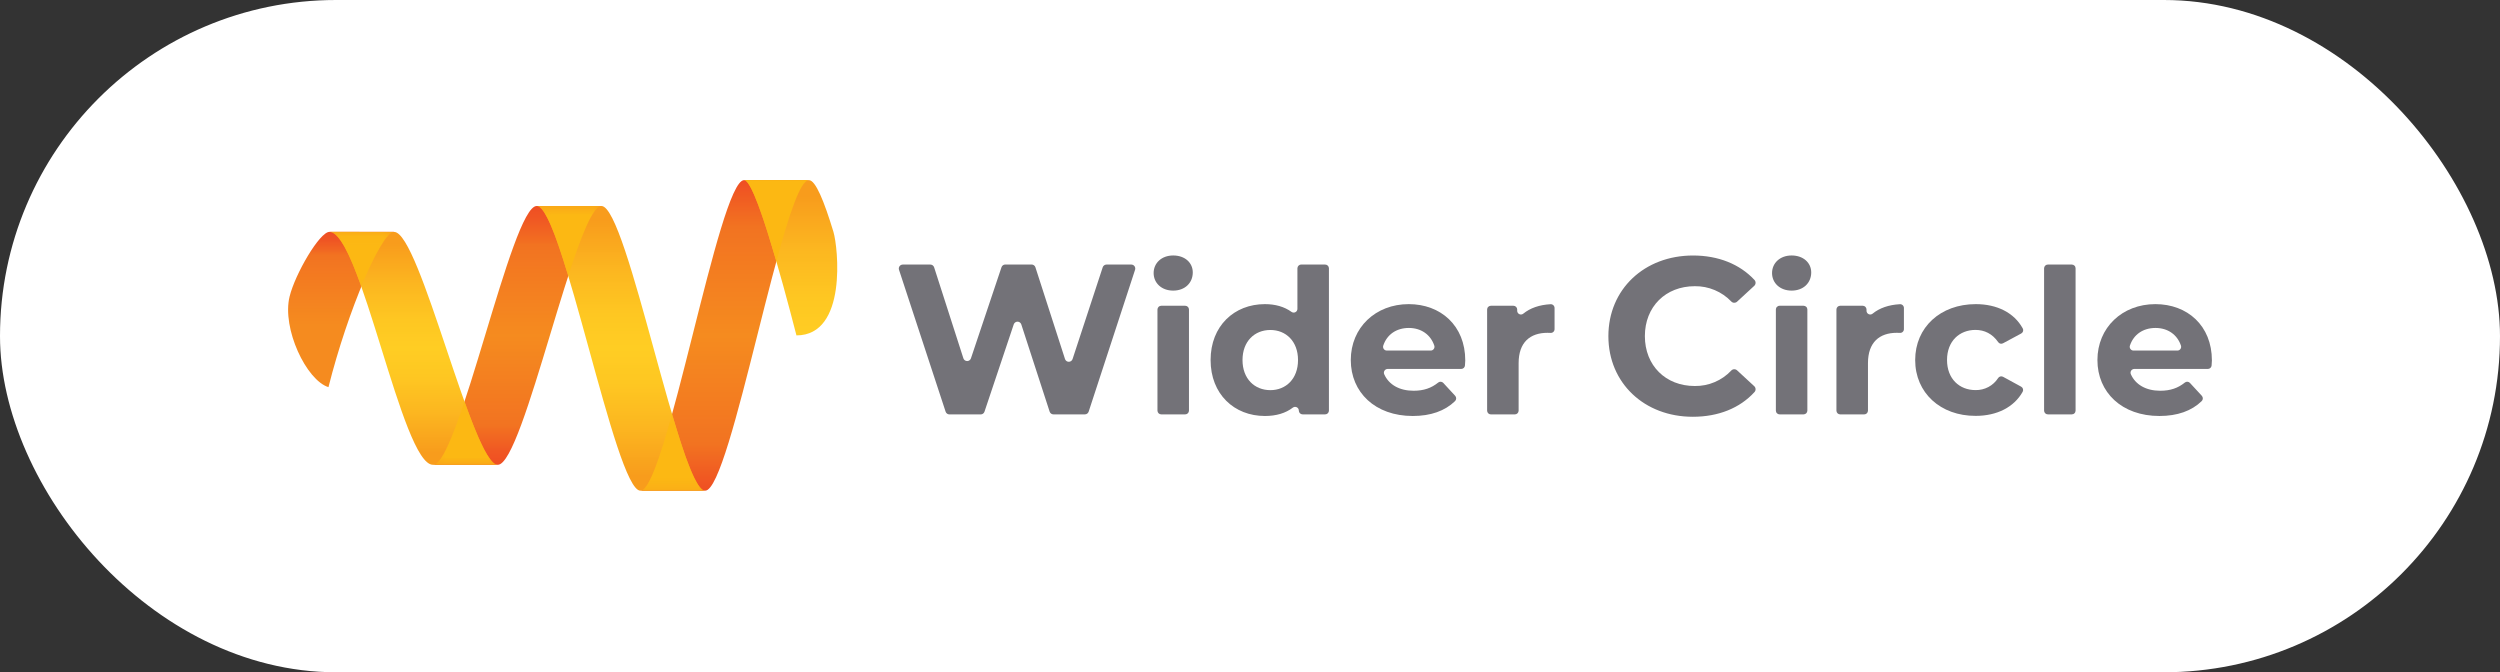<svg width="238" height="64" viewBox="0 0 238 64" fill="none" xmlns="http://www.w3.org/2000/svg">
<rect x="0" y="0" width="238" height="64" fill="#333333" stroke="none"/>
<g style="mix-blend-mode:luminosity">
<rect width="238" height="64" rx="32" fill="white"/>
<g style="mix-blend-mode:luminosity">
<path d="M31.362 22.074C30.434 22.074 28.098 26.07 27.568 28.234C26.824 31.272 29.169 36.206 31.269 36.857C33.142 29.434 36.334 22.074 37.537 22.074H31.362Z" fill="url(#paint0_linear_315_3034)"/>
<path d="M51.091 19.611C48.703 19.611 43.677 44.25 41.218 44.25H47.392C49.844 44.25 54.877 19.611 57.258 19.611H51.091Z" fill="url(#paint1_linear_315_3034)"/>
<path d="M31.345 22.074C34.356 22.074 38.26 44.249 41.218 44.249H47.392C45.004 44.249 39.972 22.08 37.526 22.08L31.345 22.074Z" fill="url(#paint2_linear_315_3034)"/>
<path d="M70.838 17.146C68.45 17.146 63.419 46.712 60.966 46.712H67.136C69.585 46.712 74.617 17.146 77.005 17.146H70.838Z" fill="url(#paint3_linear_315_3034)"/>
<path d="M51.091 19.611C53.543 19.611 58.575 46.713 60.963 46.713H67.133C64.745 46.713 59.714 19.611 57.26 19.611H51.091Z" fill="url(#paint4_linear_315_3034)"/>
<path d="M70.838 17.146C71.851 17.146 74.32 26.091 75.822 31.93C80.68 31.93 79.784 23.526 79.344 22.074C78.449 19.133 77.641 17.146 77.005 17.146H70.838Z" fill="url(#paint5_linear_315_3034)"/>
<mask id="mask0_315_3034" style="mask-type:luminance" maskUnits="userSpaceOnUse" x="41" y="38" width="7" height="7">
<path d="M47.388 38.23H41.218V44.25H47.388V38.23Z" fill="white"/>
</mask>
<g mask="url(#mask0_315_3034)">
<path d="M44.215 38.23C43.064 41.693 42.009 44.25 41.217 44.25H47.392C46.573 44.25 45.446 41.65 44.218 38.23" fill="#FCB813"/>
</g>
<mask id="mask1_315_3034" style="mask-type:luminance" maskUnits="userSpaceOnUse" x="31" y="22" width="7" height="6">
<path d="M37.515 22.073H31.346V27.267H37.515V22.073Z" fill="white"/>
</mask>
<g mask="url(#mask1_315_3034)">
<path d="M37.515 22.073H31.346C32.291 22.073 33.325 24.264 34.392 27.267C35.669 24.176 36.875 22.073 37.515 22.073Z" fill="#FCB813"/>
</g>
<mask id="mask2_315_3034" style="mask-type:luminance" maskUnits="userSpaceOnUse" x="51" y="19" width="7" height="8">
<path d="M57.26 19.61H51.091V26.267H57.26V19.61Z" fill="white"/>
</mask>
<g mask="url(#mask2_315_3034)">
<path d="M57.258 19.61H51.091C51.882 19.61 52.948 22.439 54.097 26.267C55.322 22.485 56.445 19.61 57.258 19.61Z" fill="#FCB813"/>
</g>
<mask id="mask3_315_3034" style="mask-type:luminance" maskUnits="userSpaceOnUse" x="60" y="39" width="8" height="8">
<path d="M67.132 39.421H60.963V46.712H67.132V39.421Z" fill="white"/>
</mask>
<g mask="url(#mask3_315_3034)">
<path d="M63.979 39.421C62.818 43.612 61.756 46.712 60.961 46.712H67.13C66.318 46.712 65.198 43.568 63.978 39.421" fill="#FCB813"/>
</g>
<path d="M77.004 17.146H70.838C71.482 17.146 72.714 20.759 73.911 24.892C75.106 20.472 76.204 17.146 77.004 17.146Z" fill="#FCB813"/>
<path d="M108.059 25.682L103.641 39.188C103.616 39.264 103.568 39.33 103.503 39.377C103.439 39.424 103.361 39.449 103.281 39.449H100.285C100.205 39.449 100.127 39.424 100.062 39.376C99.998 39.329 99.95 39.263 99.925 39.187L97.227 30.882C97.202 30.806 97.153 30.741 97.089 30.694C97.024 30.647 96.947 30.622 96.867 30.622C96.788 30.622 96.71 30.647 96.646 30.694C96.581 30.741 96.533 30.806 96.508 30.882L93.722 39.194C93.697 39.269 93.649 39.334 93.585 39.381C93.52 39.427 93.443 39.453 93.364 39.453H90.382C90.302 39.452 90.224 39.427 90.16 39.38C90.095 39.333 90.047 39.267 90.022 39.191L85.585 25.683C85.566 25.626 85.561 25.566 85.57 25.506C85.579 25.447 85.603 25.391 85.638 25.343C85.673 25.294 85.719 25.255 85.772 25.228C85.826 25.2 85.885 25.186 85.945 25.186H88.569C88.649 25.186 88.727 25.212 88.792 25.259C88.856 25.306 88.904 25.372 88.929 25.449L91.714 34.112C91.739 34.188 91.787 34.254 91.852 34.301C91.916 34.348 91.994 34.373 92.074 34.373C92.154 34.373 92.232 34.348 92.296 34.301C92.361 34.254 92.409 34.188 92.434 34.112L95.343 25.439C95.368 25.364 95.416 25.299 95.48 25.253C95.545 25.206 95.622 25.181 95.701 25.182H98.21C98.29 25.182 98.368 25.207 98.433 25.254C98.498 25.301 98.546 25.368 98.571 25.444L101.389 34.181C101.414 34.257 101.462 34.323 101.526 34.37C101.591 34.417 101.669 34.442 101.749 34.442C101.829 34.442 101.906 34.417 101.971 34.37C102.036 34.323 102.084 34.257 102.109 34.181L104.978 25.446C105.003 25.371 105.051 25.305 105.116 25.258C105.18 25.211 105.258 25.186 105.338 25.186H107.7C107.759 25.186 107.818 25.2 107.872 25.227C107.925 25.255 107.971 25.294 108.006 25.342C108.041 25.391 108.064 25.447 108.073 25.506C108.083 25.565 108.078 25.625 108.059 25.682Z" fill="#737278"/>
<path d="M109.826 25.994C109.826 25.051 110.575 24.321 111.69 24.321C112.805 24.321 113.552 25.013 113.552 25.936C113.552 26.935 112.802 27.666 111.688 27.666C110.573 27.666 109.826 26.935 109.826 25.994ZM110.548 29.108H112.832C112.879 29.108 112.926 29.117 112.969 29.135C113.012 29.153 113.052 29.179 113.085 29.212C113.118 29.245 113.144 29.284 113.162 29.328C113.18 29.371 113.19 29.418 113.19 29.464V39.091C113.19 39.186 113.152 39.277 113.085 39.344C113.018 39.411 112.927 39.449 112.832 39.449H110.548C110.501 39.449 110.454 39.44 110.411 39.422C110.368 39.404 110.328 39.377 110.295 39.344C110.262 39.311 110.236 39.272 110.218 39.228C110.2 39.185 110.19 39.138 110.19 39.091V29.464C110.19 29.418 110.2 29.371 110.218 29.328C110.236 29.284 110.262 29.245 110.295 29.212C110.328 29.179 110.368 29.153 110.411 29.135C110.455 29.117 110.501 29.108 110.548 29.108Z" fill="#737278"/>
<path d="M126.514 25.543V39.091C126.514 39.186 126.476 39.277 126.409 39.344C126.342 39.411 126.251 39.448 126.156 39.448H124.007C123.912 39.448 123.821 39.411 123.754 39.344C123.687 39.277 123.649 39.186 123.649 39.091C123.649 39.025 123.631 38.96 123.597 38.904C123.562 38.847 123.513 38.801 123.454 38.772C123.395 38.742 123.329 38.729 123.263 38.735C123.197 38.741 123.134 38.765 123.081 38.804C122.385 39.339 121.488 39.602 120.42 39.602C117.498 39.602 115.249 37.526 115.249 34.277C115.249 31.029 117.498 28.953 120.42 28.953C121.401 28.953 122.266 29.195 122.955 29.694C123.008 29.731 123.071 29.753 123.136 29.758C123.201 29.762 123.266 29.748 123.324 29.718C123.382 29.688 123.43 29.642 123.464 29.586C123.497 29.53 123.515 29.466 123.514 29.401V25.543C123.514 25.496 123.524 25.45 123.542 25.406C123.56 25.363 123.586 25.323 123.619 25.29C123.652 25.257 123.692 25.231 123.735 25.213C123.778 25.195 123.825 25.186 123.872 25.186H126.156C126.251 25.186 126.342 25.223 126.409 25.29C126.476 25.357 126.514 25.448 126.514 25.543ZM123.572 34.277C123.572 32.49 122.419 31.414 120.939 31.414C119.44 31.414 118.287 32.49 118.287 34.277C118.287 36.065 119.44 37.142 120.939 37.142C122.419 37.142 123.572 36.066 123.572 34.277Z" fill="#737278"/>
<path d="M139.107 35.123H132.105C132.045 35.123 131.986 35.138 131.934 35.167C131.882 35.195 131.837 35.236 131.805 35.286C131.772 35.336 131.752 35.393 131.747 35.452C131.742 35.512 131.752 35.572 131.776 35.626C132.211 36.614 133.213 37.199 134.572 37.199C135.54 37.199 136.269 36.943 136.917 36.419C136.987 36.362 137.077 36.334 137.167 36.341C137.257 36.348 137.341 36.388 137.402 36.455L138.535 37.683C138.598 37.753 138.632 37.845 138.628 37.94C138.625 38.034 138.585 38.123 138.516 38.189C137.561 39.117 136.207 39.602 134.495 39.602C130.92 39.602 128.595 37.353 128.595 34.277C128.595 31.183 130.958 28.953 134.11 28.953C137.148 28.953 139.493 30.991 139.493 34.316C139.493 34.455 139.479 34.628 139.464 34.797C139.456 34.886 139.415 34.969 139.349 35.03C139.283 35.09 139.197 35.123 139.107 35.123ZM132.027 33.374H136.205C136.263 33.374 136.319 33.36 136.37 33.334C136.421 33.307 136.464 33.269 136.497 33.222C136.53 33.175 136.552 33.121 136.56 33.065C136.568 33.008 136.562 32.95 136.543 32.896C136.195 31.864 135.298 31.221 134.124 31.221C132.931 31.221 132.035 31.853 131.687 32.897C131.668 32.952 131.663 33.01 131.671 33.066C131.679 33.123 131.701 33.177 131.734 33.224C131.768 33.27 131.812 33.309 131.863 33.335C131.914 33.361 131.971 33.374 132.028 33.374H132.027Z" fill="#737278"/>
<path d="M147.994 29.322V31.337C147.994 31.385 147.983 31.434 147.964 31.479C147.945 31.523 147.916 31.564 147.88 31.597C147.845 31.631 147.803 31.656 147.757 31.673C147.711 31.689 147.662 31.696 147.613 31.693C147.518 31.693 147.424 31.684 147.322 31.684C145.668 31.684 144.573 32.587 144.573 34.567V39.093C144.573 39.188 144.535 39.279 144.468 39.346C144.401 39.413 144.31 39.451 144.216 39.451H141.931C141.836 39.451 141.745 39.413 141.678 39.346C141.611 39.279 141.574 39.188 141.574 39.093V29.464C141.574 29.417 141.583 29.371 141.601 29.328C141.619 29.284 141.645 29.245 141.679 29.212C141.712 29.179 141.751 29.153 141.795 29.135C141.838 29.117 141.884 29.108 141.931 29.108H144.079C144.125 29.108 144.172 29.117 144.215 29.135C144.259 29.153 144.298 29.179 144.331 29.212C144.364 29.245 144.391 29.284 144.409 29.328C144.427 29.371 144.436 29.417 144.436 29.464V29.58C144.435 29.648 144.453 29.715 144.489 29.773C144.524 29.83 144.575 29.877 144.636 29.906C144.697 29.936 144.766 29.947 144.833 29.939C144.9 29.931 144.964 29.904 145.016 29.861C145.672 29.324 146.553 29.019 147.612 28.961C147.661 28.958 147.71 28.965 147.756 28.982C147.803 28.999 147.845 29.025 147.881 29.059C147.916 29.092 147.945 29.133 147.964 29.178C147.984 29.224 147.994 29.272 147.994 29.322Z" fill="#737278"/>
<path d="M153.118 32.004C153.118 27.528 156.554 24.324 161.178 24.324C163.587 24.324 165.622 25.147 167.021 26.646C167.057 26.684 167.086 26.729 167.105 26.778C167.123 26.827 167.132 26.879 167.131 26.932C167.129 26.984 167.117 27.036 167.096 27.084C167.074 27.132 167.043 27.175 167.005 27.211L165.369 28.72C165.295 28.789 165.197 28.826 165.096 28.824C164.995 28.823 164.898 28.782 164.826 28.71C164.378 28.24 163.837 27.867 163.238 27.615C162.639 27.363 161.994 27.237 161.344 27.246C158.565 27.246 156.592 29.198 156.592 31.998C156.592 34.797 158.565 36.748 161.344 36.748C161.996 36.757 162.642 36.63 163.241 36.375C163.841 36.12 164.381 35.743 164.826 35.267C164.898 35.195 164.995 35.153 165.096 35.151C165.198 35.15 165.296 35.187 165.371 35.257L167.005 36.766C167.043 36.802 167.074 36.844 167.095 36.892C167.117 36.94 167.129 36.991 167.131 37.044C167.133 37.096 167.124 37.148 167.106 37.197C167.087 37.246 167.059 37.291 167.023 37.329C165.631 38.853 163.587 39.677 161.156 39.677C156.554 39.679 153.118 36.476 153.118 32.004Z" fill="#737278"/>
<path d="M168.699 25.994C168.699 25.051 169.449 24.321 170.564 24.321C171.678 24.321 172.428 25.018 172.428 25.936C172.428 26.935 171.678 27.666 170.564 27.666C169.449 27.666 168.699 26.935 168.699 25.994ZM169.421 29.108H171.703C171.75 29.108 171.797 29.117 171.84 29.135C171.883 29.153 171.923 29.179 171.956 29.212C171.989 29.245 172.016 29.284 172.034 29.328C172.052 29.371 172.061 29.418 172.061 29.464V39.091C172.061 39.186 172.023 39.277 171.956 39.344C171.889 39.411 171.798 39.449 171.703 39.449H169.419C169.372 39.449 169.326 39.44 169.282 39.422C169.239 39.404 169.2 39.377 169.167 39.344C169.134 39.311 169.107 39.271 169.09 39.228C169.072 39.185 169.063 39.138 169.063 39.091V29.464C169.063 29.417 169.072 29.371 169.09 29.327C169.108 29.284 169.134 29.244 169.168 29.211C169.201 29.178 169.241 29.152 169.284 29.134C169.328 29.116 169.374 29.108 169.421 29.108Z" fill="#737278"/>
<path d="M181.253 29.321V31.336C181.253 31.385 181.243 31.433 181.223 31.478C181.204 31.523 181.175 31.563 181.139 31.596C181.104 31.63 181.062 31.655 181.016 31.672C180.97 31.688 180.921 31.695 180.872 31.692C180.776 31.692 180.682 31.683 180.579 31.683C178.927 31.683 177.831 32.586 177.831 34.566V39.093C177.831 39.188 177.793 39.279 177.726 39.346C177.659 39.413 177.568 39.45 177.473 39.45H175.186C175.091 39.45 175 39.413 174.933 39.346C174.866 39.279 174.828 39.188 174.828 39.093V29.463C174.828 29.417 174.837 29.37 174.855 29.327C174.873 29.284 174.9 29.244 174.933 29.211C174.966 29.178 175.006 29.152 175.049 29.134C175.092 29.116 175.139 29.107 175.186 29.107H177.334C177.381 29.107 177.427 29.116 177.471 29.134C177.514 29.152 177.554 29.178 177.587 29.211C177.62 29.244 177.646 29.284 177.664 29.327C177.682 29.37 177.692 29.417 177.692 29.463V29.58C177.69 29.647 177.709 29.714 177.744 29.772C177.78 29.83 177.831 29.876 177.892 29.905C177.953 29.935 178.021 29.947 178.089 29.939C178.156 29.93 178.22 29.903 178.272 29.86C178.929 29.323 179.809 29.018 180.868 28.96C180.918 28.957 180.967 28.963 181.014 28.98C181.06 28.997 181.103 29.023 181.139 29.057C181.175 29.091 181.204 29.132 181.223 29.177C181.243 29.222 181.253 29.271 181.253 29.321Z" fill="#737278"/>
<path d="M182.325 34.277C182.325 31.164 184.728 28.953 188.092 28.953C190.119 28.953 191.744 29.774 192.561 31.259C192.585 31.301 192.599 31.347 192.604 31.394C192.61 31.442 192.605 31.489 192.592 31.535C192.579 31.581 192.556 31.623 192.526 31.66C192.496 31.697 192.459 31.728 192.418 31.75L190.69 32.679C190.614 32.723 190.523 32.736 190.436 32.716C190.35 32.695 190.275 32.643 190.226 32.569C189.676 31.775 188.919 31.408 188.067 31.408C186.549 31.408 185.357 32.465 185.357 34.272C185.357 36.078 186.549 37.136 188.067 37.136C188.495 37.146 188.919 37.045 189.297 36.843C189.675 36.642 189.994 36.347 190.225 35.986C190.274 35.912 190.349 35.859 190.435 35.838C190.521 35.816 190.611 35.828 190.689 35.87L192.414 36.811C192.456 36.834 192.493 36.865 192.523 36.902C192.552 36.939 192.574 36.982 192.588 37.028C192.601 37.074 192.604 37.121 192.599 37.169C192.593 37.216 192.578 37.262 192.555 37.303C191.736 38.757 190.117 39.591 188.088 39.591C184.728 39.602 182.325 37.392 182.325 34.277Z" fill="#737278"/>
<path d="M194.949 25.186H197.239C197.286 25.186 197.332 25.195 197.376 25.213C197.419 25.231 197.458 25.257 197.491 25.29C197.524 25.323 197.551 25.363 197.568 25.406C197.586 25.45 197.595 25.496 197.595 25.543V39.091C197.595 39.138 197.586 39.184 197.568 39.227C197.551 39.271 197.524 39.31 197.491 39.343C197.458 39.377 197.419 39.403 197.376 39.421C197.332 39.439 197.286 39.448 197.239 39.448H194.955C194.86 39.448 194.769 39.411 194.702 39.344C194.635 39.277 194.597 39.186 194.597 39.091V25.543C194.597 25.449 194.634 25.359 194.7 25.292C194.766 25.225 194.855 25.187 194.949 25.186Z" fill="#737278"/>
<path d="M210.189 35.123H203.185C203.126 35.123 203.067 35.138 203.015 35.167C202.962 35.195 202.918 35.236 202.885 35.286C202.852 35.336 202.833 35.393 202.828 35.452C202.823 35.512 202.833 35.572 202.857 35.626C203.292 36.614 204.294 37.199 205.653 37.199C206.622 37.199 207.35 36.943 207.998 36.419C208.068 36.362 208.157 36.334 208.247 36.341C208.337 36.348 208.421 36.388 208.483 36.455L209.616 37.683C209.679 37.753 209.713 37.845 209.709 37.94C209.706 38.034 209.666 38.124 209.597 38.189C208.643 39.117 207.287 39.602 205.576 39.602C202 39.602 199.675 37.353 199.675 34.277C199.675 31.183 202.04 28.953 205.192 28.953C208.229 28.953 210.573 30.991 210.573 34.316C210.573 34.455 210.559 34.628 210.544 34.797C210.536 34.886 210.496 34.969 210.43 35.029C210.364 35.09 210.278 35.123 210.189 35.123ZM203.109 33.374H207.287C207.344 33.374 207.401 33.36 207.452 33.334C207.502 33.307 207.546 33.269 207.579 33.222C207.612 33.175 207.634 33.121 207.641 33.065C207.649 33.008 207.644 32.95 207.625 32.896C207.277 31.864 206.38 31.221 205.206 31.221C204.013 31.221 203.117 31.853 202.769 32.897C202.75 32.951 202.744 33.009 202.753 33.066C202.761 33.123 202.783 33.177 202.816 33.223C202.849 33.27 202.893 33.308 202.944 33.334C202.995 33.361 203.051 33.374 203.109 33.374Z" fill="#737278"/>
</g>
</g>
<defs>
<linearGradient id="paint0_linear_315_3034" x1="32.48" y1="36.857" x2="32.48" y2="22.074" gradientUnits="userSpaceOnUse">
<stop offset="0.4" stop-color="#F58B1F"/>
<stop offset="0.85" stop-color="#F27321"/>
<stop offset="0.89" stop-color="#F16422"/>
<stop offset="0.95" stop-color="#EF5423"/>
<stop offset="1" stop-color="#EF4E23"/>
</linearGradient>
<linearGradient id="paint1_linear_315_3034" x1="49.238" y1="44.25" x2="49.238" y2="19.611" gradientUnits="userSpaceOnUse">
<stop stop-color="#EF4E23"/>
<stop offset="0.05" stop-color="#F05723"/>
<stop offset="0.14" stop-color="#F26F21"/>
<stop offset="0.15" stop-color="#F27321"/>
<stop offset="0.5" stop-color="#F58B1F"/>
<stop offset="0.85" stop-color="#F27321"/>
<stop offset="0.86" stop-color="#F26F21"/>
<stop offset="0.95" stop-color="#F05723"/>
<stop offset="1" stop-color="#EF4E23"/>
</linearGradient>
<linearGradient id="paint2_linear_315_3034" x1="39.366" y1="44.249" x2="39.366" y2="22.074" gradientUnits="userSpaceOnUse">
<stop offset="0.05" stop-color="#F89C1C"/>
<stop offset="0.23" stop-color="#FCB720"/>
<stop offset="0.38" stop-color="#FEC722"/>
<stop offset="0.5" stop-color="#FFCD23"/>
<stop offset="0.62" stop-color="#FEC722"/>
<stop offset="0.77" stop-color="#FCB720"/>
<stop offset="0.95" stop-color="#F89C1C"/>
</linearGradient>
<linearGradient id="paint3_linear_315_3034" x1="68.983" y1="46.712" x2="68.983" y2="17.146" gradientUnits="userSpaceOnUse">
<stop stop-color="#EF4E23"/>
<stop offset="0.15" stop-color="#F27321"/>
<stop offset="0.5" stop-color="#F58B1F"/>
<stop offset="0.85" stop-color="#F27321"/>
<stop offset="1" stop-color="#EF4E23"/>
</linearGradient>
<linearGradient id="paint4_linear_315_3034" x1="59.111" y1="46.713" x2="59.111" y2="19.611" gradientUnits="userSpaceOnUse">
<stop offset="0.05" stop-color="#F89C1C"/>
<stop offset="0.23" stop-color="#FCB720"/>
<stop offset="0.38" stop-color="#FEC722"/>
<stop offset="0.5" stop-color="#FFCD23"/>
<stop offset="0.62" stop-color="#FEC722"/>
<stop offset="0.77" stop-color="#FCB720"/>
<stop offset="0.95" stop-color="#F89C1C"/>
</linearGradient>
<linearGradient id="paint5_linear_315_3034" x1="75.269" y1="31.93" x2="75.269" y2="17.146" gradientUnits="userSpaceOnUse">
<stop stop-color="#FFCD23"/>
<stop offset="0.24" stop-color="#FEC722"/>
<stop offset="0.55" stop-color="#FCB720"/>
<stop offset="0.9" stop-color="#F89C1C"/>
</linearGradient>
</defs>
</svg>
